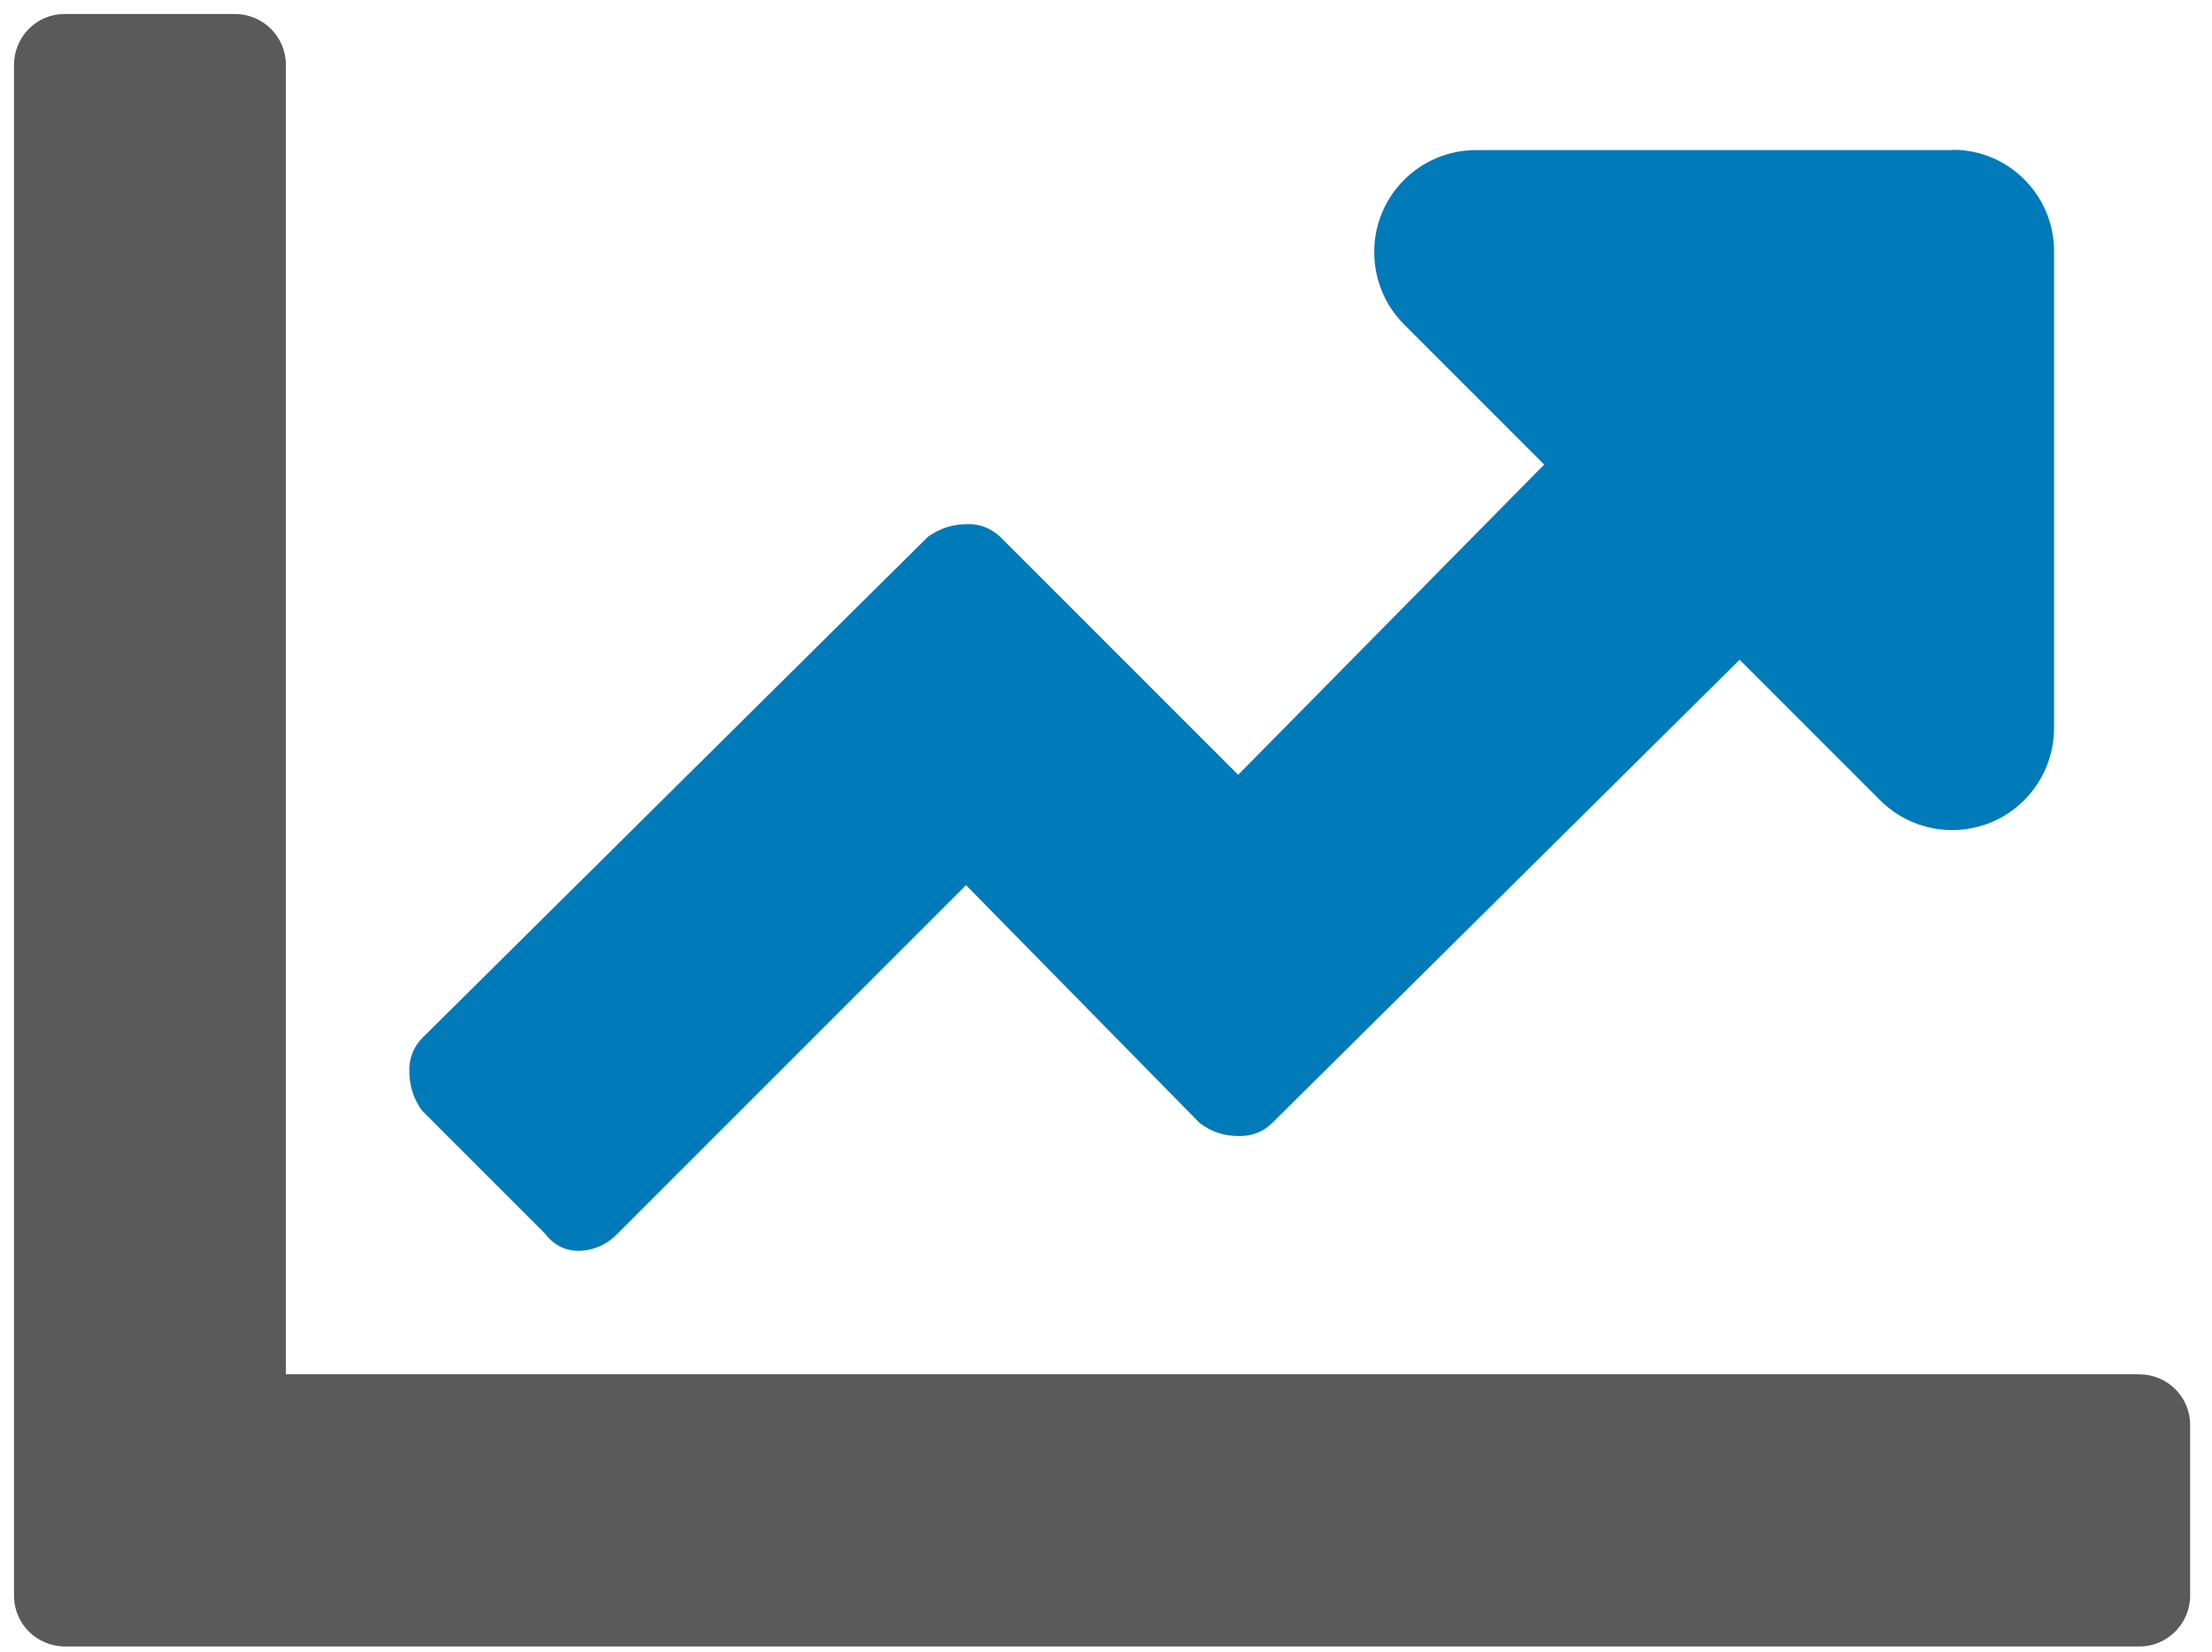 <svg width="79" height="59" viewBox="0 0 79 59" fill="none" xmlns="http://www.w3.org/2000/svg">
<g clip-path="url(#clip0_1_81)">
<path d="M76.4 49.08C77.4 49.08 78.22 49.88 78.22 50.89C78.22 50.9 78.22 50.9 78.22 50.91V56.98C78.22 57.98 77.41 58.8 76.41 58.8H76.4H2.32C1.32 58.8 0.5 57.99 0.5 56.99C0.5 56.98 0.5 56.98 0.5 56.97V2.32C0.5 1.32 1.3 0.5 2.3 0.5C2.31 0.5 2.31 0.5 2.32 0.5H8.39C9.39 0.5 10.21 1.31 10.21 2.31V2.32V49.08H76.4Z" fill="#5A5A5A"/>
<path d="M69.72 5.36H52.72C50.7 5.36 49.07 7 49.08 9.01C49.08 9.97 49.46 10.9 50.14 11.58L55.15 16.59L44.22 27.67L35.72 19.17C35.39 18.86 34.96 18.69 34.51 18.72C34.02 18.72 33.54 18.88 33.14 19.17L15.07 37.08C14.76 37.4 14.59 37.84 14.62 38.29C14.62 38.78 14.78 39.26 15.07 39.66L19.47 44.06C19.75 44.45 20.2 44.68 20.68 44.67C21.2 44.66 21.69 44.44 22.05 44.06L34.5 31.61L42.85 40.11C43.24 40.41 43.72 40.57 44.22 40.57C44.67 40.59 45.11 40.43 45.43 40.11L62.13 23.56L67.14 28.57C68.56 30 70.87 30 72.29 28.58C72.98 27.89 73.36 26.96 73.36 25.99V8.99C73.37 6.99 71.75 5.35 69.75 5.35C69.75 5.35 69.73 5.35 69.72 5.36Z" fill="#007AB8"/>
</g>
<defs>
<clipPath id="clip0_1_81">
<rect width="77.73" height="58.29" fill="white" transform="translate(0.5 0.5)"/>
</clipPath>
</defs>
</svg>
